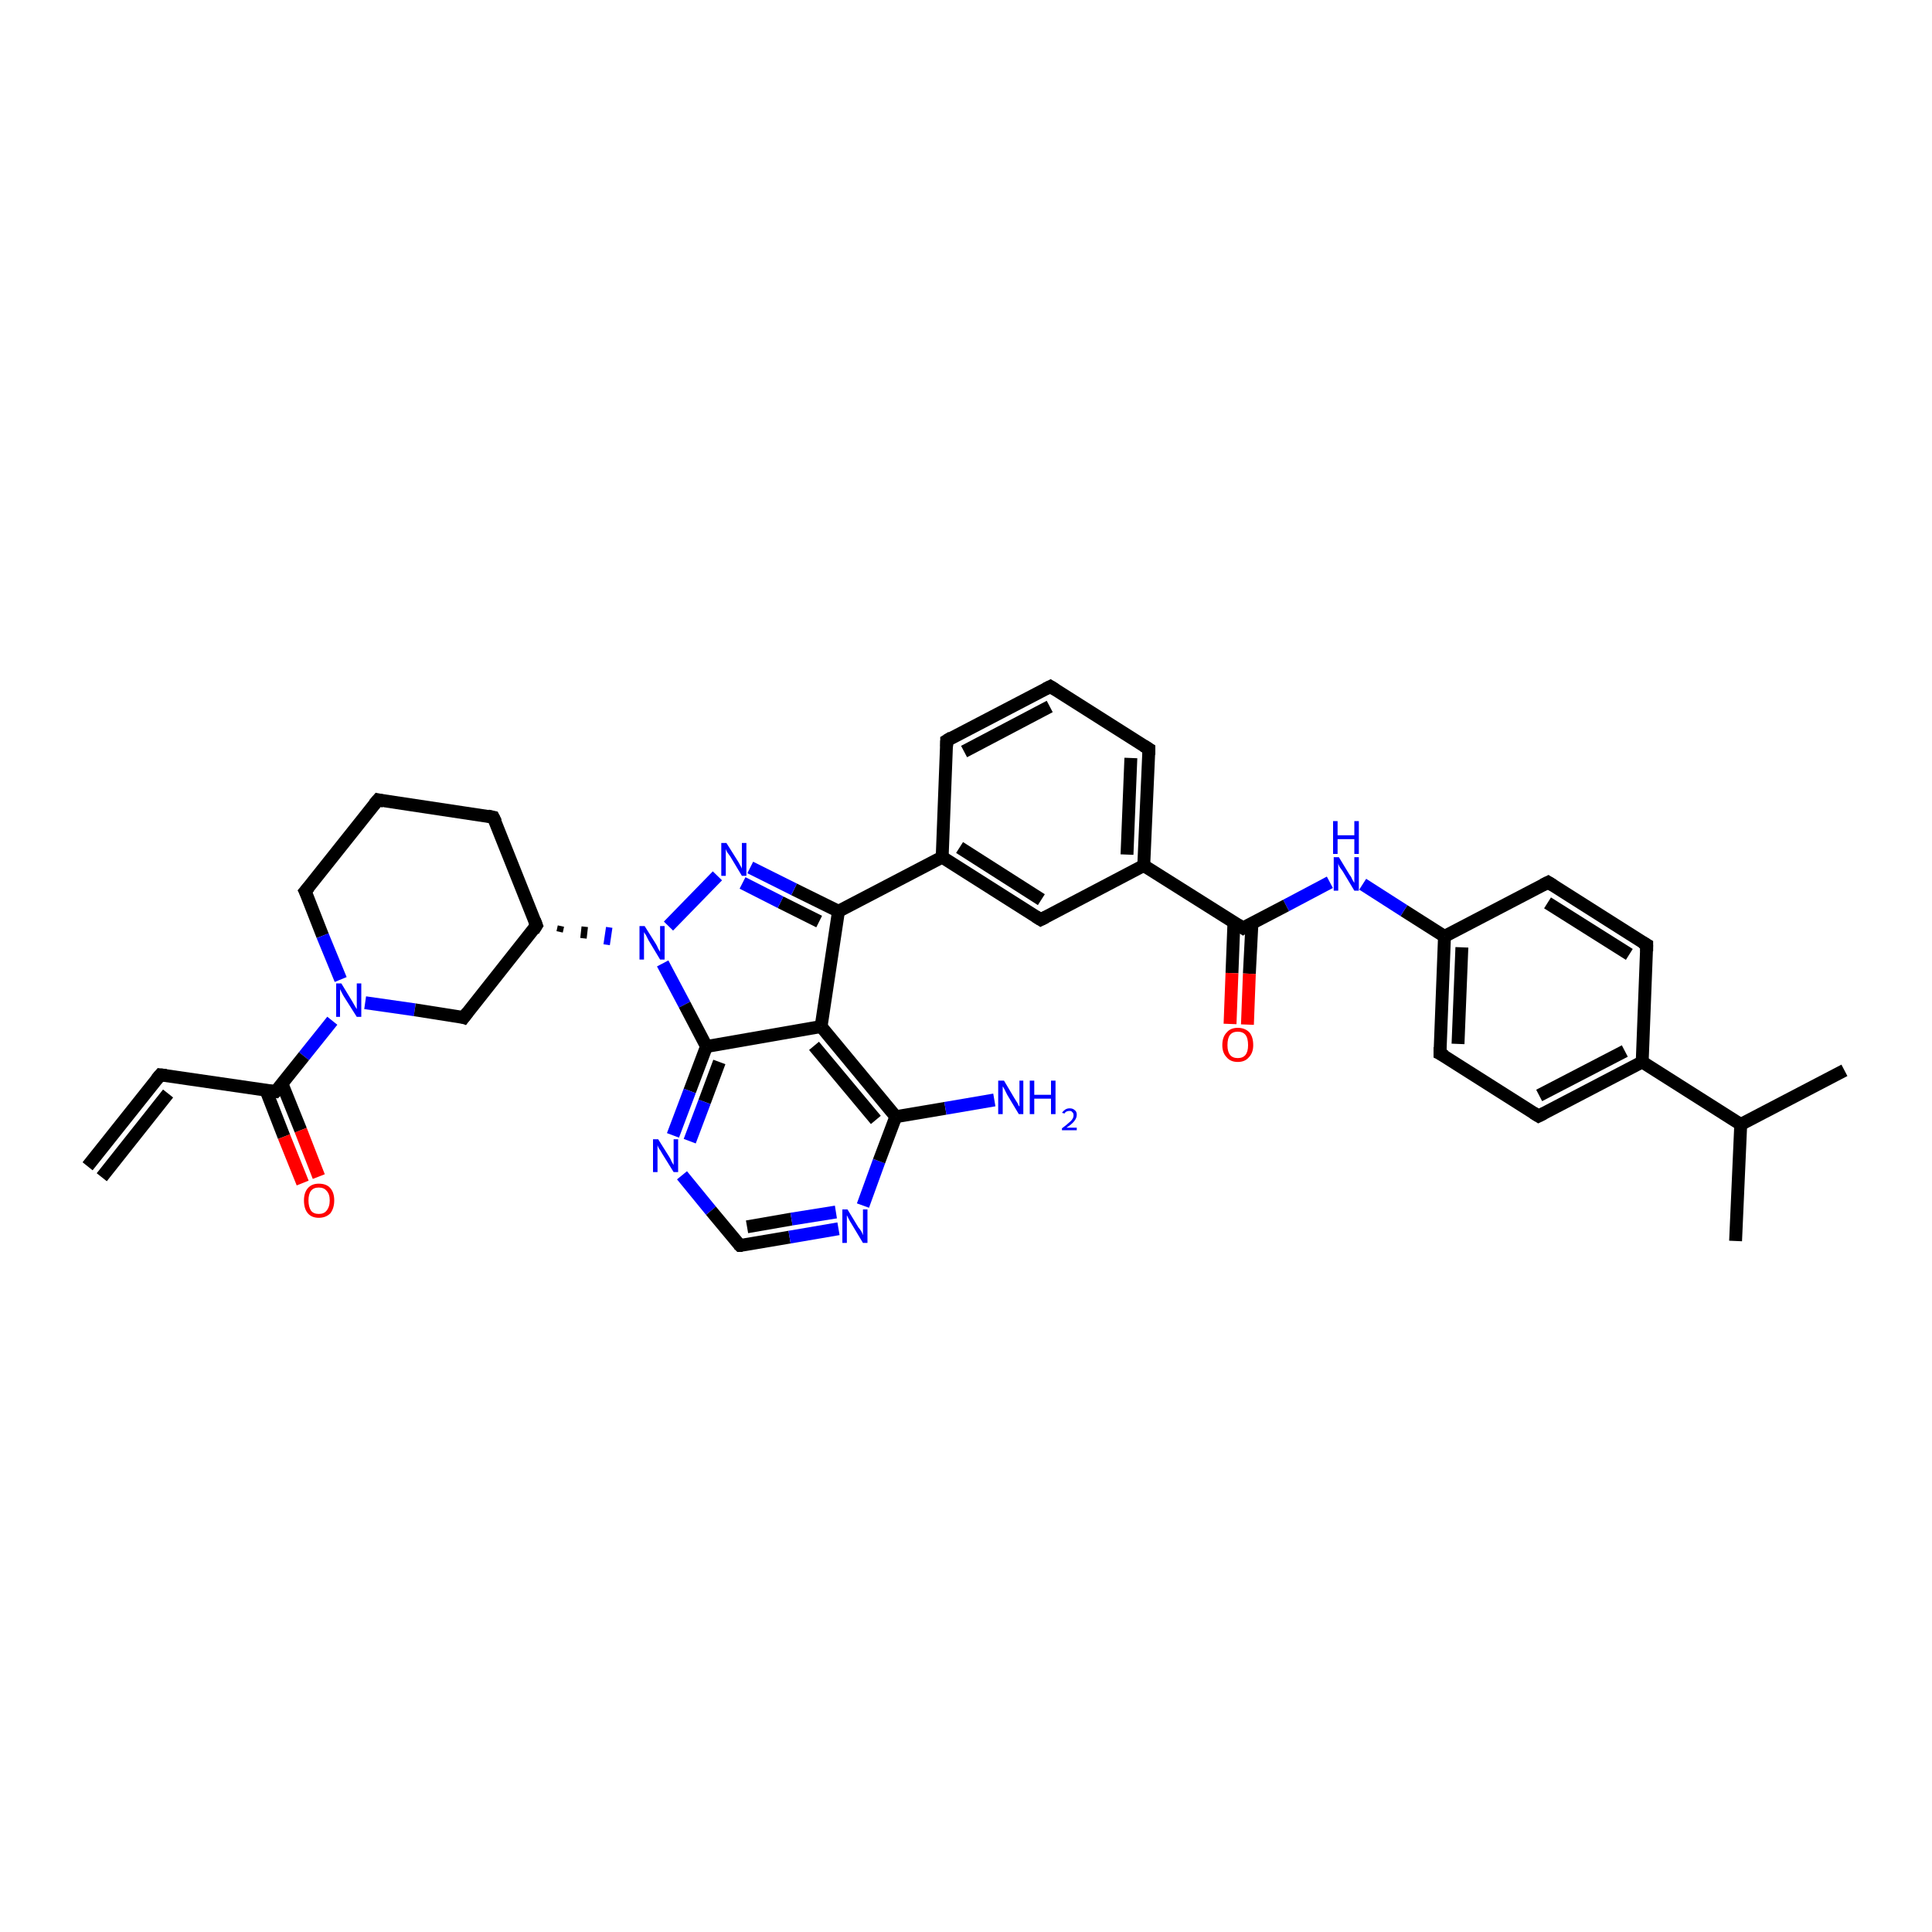 <?xml version='1.0' encoding='iso-8859-1'?>
<svg version='1.1' baseProfile='full'
              xmlns='http://www.w3.org/2000/svg'
                      xmlns:rdkit='http://www.rdkit.org/xml'
                      xmlns:xlink='http://www.w3.org/1999/xlink'
                  xml:space='preserve'
width='300px' height='300px' viewBox='0 0 300 300'>
<!-- END OF HEADER -->
<rect style='opacity:1.0;fill:#FFFFFF;stroke:none' width='300.0' height='300.0' x='0.0' y='0.0'> </rect>
<path class='bond-0 atom-0 atom-1' d='M 269.5,192.7 L 270.3,174.6' style='fill:none;fill-rule:evenodd;stroke:#000000;stroke-width:2.0px;stroke-linecap:butt;stroke-linejoin:miter;stroke-opacity:1' />
<path class='bond-1 atom-1 atom-2' d='M 270.3,174.6 L 286.4,166.2' style='fill:none;fill-rule:evenodd;stroke:#000000;stroke-width:2.0px;stroke-linecap:butt;stroke-linejoin:miter;stroke-opacity:1' />
<path class='bond-2 atom-1 atom-3' d='M 270.3,174.6 L 255.0,164.9' style='fill:none;fill-rule:evenodd;stroke:#000000;stroke-width:2.0px;stroke-linecap:butt;stroke-linejoin:miter;stroke-opacity:1' />
<path class='bond-3 atom-3 atom-4' d='M 255.0,164.9 L 238.9,173.3' style='fill:none;fill-rule:evenodd;stroke:#000000;stroke-width:2.0px;stroke-linecap:butt;stroke-linejoin:miter;stroke-opacity:1' />
<path class='bond-3 atom-3 atom-4' d='M 252.3,163.2 L 239.0,170.1' style='fill:none;fill-rule:evenodd;stroke:#000000;stroke-width:2.0px;stroke-linecap:butt;stroke-linejoin:miter;stroke-opacity:1' />
<path class='bond-4 atom-4 atom-5' d='M 238.9,173.3 L 223.6,163.6' style='fill:none;fill-rule:evenodd;stroke:#000000;stroke-width:2.0px;stroke-linecap:butt;stroke-linejoin:miter;stroke-opacity:1' />
<path class='bond-5 atom-5 atom-6' d='M 223.6,163.6 L 224.3,145.4' style='fill:none;fill-rule:evenodd;stroke:#000000;stroke-width:2.0px;stroke-linecap:butt;stroke-linejoin:miter;stroke-opacity:1' />
<path class='bond-5 atom-5 atom-6' d='M 226.4,162.1 L 227.0,147.1' style='fill:none;fill-rule:evenodd;stroke:#000000;stroke-width:2.0px;stroke-linecap:butt;stroke-linejoin:miter;stroke-opacity:1' />
<path class='bond-6 atom-6 atom-7' d='M 224.3,145.4 L 218.0,141.4' style='fill:none;fill-rule:evenodd;stroke:#000000;stroke-width:2.0px;stroke-linecap:butt;stroke-linejoin:miter;stroke-opacity:1' />
<path class='bond-6 atom-6 atom-7' d='M 218.0,141.4 L 211.6,137.3' style='fill:none;fill-rule:evenodd;stroke:#0000FF;stroke-width:2.0px;stroke-linecap:butt;stroke-linejoin:miter;stroke-opacity:1' />
<path class='bond-7 atom-7 atom-8' d='M 206.5,137.0 L 199.7,140.6' style='fill:none;fill-rule:evenodd;stroke:#0000FF;stroke-width:2.0px;stroke-linecap:butt;stroke-linejoin:miter;stroke-opacity:1' />
<path class='bond-7 atom-7 atom-8' d='M 199.7,140.6 L 193.0,144.1' style='fill:none;fill-rule:evenodd;stroke:#000000;stroke-width:2.0px;stroke-linecap:butt;stroke-linejoin:miter;stroke-opacity:1' />
<path class='bond-8 atom-8 atom-9' d='M 191.6,143.3 L 191.3,151.1' style='fill:none;fill-rule:evenodd;stroke:#000000;stroke-width:2.0px;stroke-linecap:butt;stroke-linejoin:miter;stroke-opacity:1' />
<path class='bond-8 atom-8 atom-9' d='M 191.3,151.1 L 191.0,159.0' style='fill:none;fill-rule:evenodd;stroke:#FF0000;stroke-width:2.0px;stroke-linecap:butt;stroke-linejoin:miter;stroke-opacity:1' />
<path class='bond-8 atom-8 atom-9' d='M 194.4,143.4 L 194.0,151.2' style='fill:none;fill-rule:evenodd;stroke:#000000;stroke-width:2.0px;stroke-linecap:butt;stroke-linejoin:miter;stroke-opacity:1' />
<path class='bond-8 atom-8 atom-9' d='M 194.0,151.2 L 193.7,159.1' style='fill:none;fill-rule:evenodd;stroke:#FF0000;stroke-width:2.0px;stroke-linecap:butt;stroke-linejoin:miter;stroke-opacity:1' />
<path class='bond-9 atom-8 atom-10' d='M 193.0,144.1 L 177.6,134.4' style='fill:none;fill-rule:evenodd;stroke:#000000;stroke-width:2.0px;stroke-linecap:butt;stroke-linejoin:miter;stroke-opacity:1' />
<path class='bond-10 atom-10 atom-11' d='M 177.6,134.4 L 178.4,116.3' style='fill:none;fill-rule:evenodd;stroke:#000000;stroke-width:2.0px;stroke-linecap:butt;stroke-linejoin:miter;stroke-opacity:1' />
<path class='bond-10 atom-10 atom-11' d='M 175.0,132.7 L 175.6,117.7' style='fill:none;fill-rule:evenodd;stroke:#000000;stroke-width:2.0px;stroke-linecap:butt;stroke-linejoin:miter;stroke-opacity:1' />
<path class='bond-11 atom-11 atom-12' d='M 178.4,116.3 L 163.1,106.6' style='fill:none;fill-rule:evenodd;stroke:#000000;stroke-width:2.0px;stroke-linecap:butt;stroke-linejoin:miter;stroke-opacity:1' />
<path class='bond-12 atom-12 atom-13' d='M 163.1,106.6 L 147.0,115.0' style='fill:none;fill-rule:evenodd;stroke:#000000;stroke-width:2.0px;stroke-linecap:butt;stroke-linejoin:miter;stroke-opacity:1' />
<path class='bond-12 atom-12 atom-13' d='M 163.0,109.7 L 149.7,116.7' style='fill:none;fill-rule:evenodd;stroke:#000000;stroke-width:2.0px;stroke-linecap:butt;stroke-linejoin:miter;stroke-opacity:1' />
<path class='bond-13 atom-13 atom-14' d='M 147.0,115.0 L 146.3,133.1' style='fill:none;fill-rule:evenodd;stroke:#000000;stroke-width:2.0px;stroke-linecap:butt;stroke-linejoin:miter;stroke-opacity:1' />
<path class='bond-14 atom-14 atom-15' d='M 146.3,133.1 L 161.6,142.8' style='fill:none;fill-rule:evenodd;stroke:#000000;stroke-width:2.0px;stroke-linecap:butt;stroke-linejoin:miter;stroke-opacity:1' />
<path class='bond-14 atom-14 atom-15' d='M 149.0,131.6 L 161.7,139.7' style='fill:none;fill-rule:evenodd;stroke:#000000;stroke-width:2.0px;stroke-linecap:butt;stroke-linejoin:miter;stroke-opacity:1' />
<path class='bond-15 atom-14 atom-16' d='M 146.3,133.1 L 130.2,141.5' style='fill:none;fill-rule:evenodd;stroke:#000000;stroke-width:2.0px;stroke-linecap:butt;stroke-linejoin:miter;stroke-opacity:1' />
<path class='bond-16 atom-16 atom-17' d='M 130.2,141.5 L 123.3,138.1' style='fill:none;fill-rule:evenodd;stroke:#000000;stroke-width:2.0px;stroke-linecap:butt;stroke-linejoin:miter;stroke-opacity:1' />
<path class='bond-16 atom-16 atom-17' d='M 123.3,138.1 L 116.5,134.7' style='fill:none;fill-rule:evenodd;stroke:#0000FF;stroke-width:2.0px;stroke-linecap:butt;stroke-linejoin:miter;stroke-opacity:1' />
<path class='bond-16 atom-16 atom-17' d='M 127.2,143.1 L 121.2,140.1' style='fill:none;fill-rule:evenodd;stroke:#000000;stroke-width:2.0px;stroke-linecap:butt;stroke-linejoin:miter;stroke-opacity:1' />
<path class='bond-16 atom-16 atom-17' d='M 121.2,140.1 L 115.3,137.1' style='fill:none;fill-rule:evenodd;stroke:#0000FF;stroke-width:2.0px;stroke-linecap:butt;stroke-linejoin:miter;stroke-opacity:1' />
<path class='bond-17 atom-17 atom-18' d='M 111.4,136.0 L 103.8,143.8' style='fill:none;fill-rule:evenodd;stroke:#0000FF;stroke-width:2.0px;stroke-linecap:butt;stroke-linejoin:miter;stroke-opacity:1' />
<path class='bond-18 atom-19 atom-18' d='M 86.9,144.7 L 87.1,143.8' style='fill:none;fill-rule:evenodd;stroke:#000000;stroke-width:1.0px;stroke-linecap:butt;stroke-linejoin:miter;stroke-opacity:1' />
<path class='bond-18 atom-19 atom-18' d='M 90.6,145.7 L 90.8,143.9' style='fill:none;fill-rule:evenodd;stroke:#000000;stroke-width:1.0px;stroke-linecap:butt;stroke-linejoin:miter;stroke-opacity:1' />
<path class='bond-18 atom-19 atom-18' d='M 94.2,146.7 L 94.6,144.0' style='fill:none;fill-rule:evenodd;stroke:#0000FF;stroke-width:1.0px;stroke-linecap:butt;stroke-linejoin:miter;stroke-opacity:1' />
<path class='bond-19 atom-19 atom-20' d='M 83.3,143.7 L 76.6,126.9' style='fill:none;fill-rule:evenodd;stroke:#000000;stroke-width:2.0px;stroke-linecap:butt;stroke-linejoin:miter;stroke-opacity:1' />
<path class='bond-20 atom-20 atom-21' d='M 76.6,126.9 L 58.7,124.2' style='fill:none;fill-rule:evenodd;stroke:#000000;stroke-width:2.0px;stroke-linecap:butt;stroke-linejoin:miter;stroke-opacity:1' />
<path class='bond-21 atom-21 atom-22' d='M 58.7,124.2 L 47.4,138.4' style='fill:none;fill-rule:evenodd;stroke:#000000;stroke-width:2.0px;stroke-linecap:butt;stroke-linejoin:miter;stroke-opacity:1' />
<path class='bond-22 atom-22 atom-23' d='M 47.4,138.4 L 50.1,145.3' style='fill:none;fill-rule:evenodd;stroke:#000000;stroke-width:2.0px;stroke-linecap:butt;stroke-linejoin:miter;stroke-opacity:1' />
<path class='bond-22 atom-22 atom-23' d='M 50.1,145.3 L 52.9,152.1' style='fill:none;fill-rule:evenodd;stroke:#0000FF;stroke-width:2.0px;stroke-linecap:butt;stroke-linejoin:miter;stroke-opacity:1' />
<path class='bond-23 atom-23 atom-24' d='M 56.7,155.7 L 64.4,156.8' style='fill:none;fill-rule:evenodd;stroke:#0000FF;stroke-width:2.0px;stroke-linecap:butt;stroke-linejoin:miter;stroke-opacity:1' />
<path class='bond-23 atom-23 atom-24' d='M 64.4,156.8 L 72.0,158.0' style='fill:none;fill-rule:evenodd;stroke:#000000;stroke-width:2.0px;stroke-linecap:butt;stroke-linejoin:miter;stroke-opacity:1' />
<path class='bond-24 atom-23 atom-25' d='M 51.6,158.5 L 47.2,164.0' style='fill:none;fill-rule:evenodd;stroke:#0000FF;stroke-width:2.0px;stroke-linecap:butt;stroke-linejoin:miter;stroke-opacity:1' />
<path class='bond-24 atom-23 atom-25' d='M 47.2,164.0 L 42.8,169.5' style='fill:none;fill-rule:evenodd;stroke:#000000;stroke-width:2.0px;stroke-linecap:butt;stroke-linejoin:miter;stroke-opacity:1' />
<path class='bond-25 atom-25 atom-26' d='M 41.3,169.3 L 44.1,176.5' style='fill:none;fill-rule:evenodd;stroke:#000000;stroke-width:2.0px;stroke-linecap:butt;stroke-linejoin:miter;stroke-opacity:1' />
<path class='bond-25 atom-25 atom-26' d='M 44.1,176.5 L 47.0,183.7' style='fill:none;fill-rule:evenodd;stroke:#FF0000;stroke-width:2.0px;stroke-linecap:butt;stroke-linejoin:miter;stroke-opacity:1' />
<path class='bond-25 atom-25 atom-26' d='M 43.8,168.3 L 46.7,175.5' style='fill:none;fill-rule:evenodd;stroke:#000000;stroke-width:2.0px;stroke-linecap:butt;stroke-linejoin:miter;stroke-opacity:1' />
<path class='bond-25 atom-25 atom-26' d='M 46.7,175.5 L 49.5,182.7' style='fill:none;fill-rule:evenodd;stroke:#FF0000;stroke-width:2.0px;stroke-linecap:butt;stroke-linejoin:miter;stroke-opacity:1' />
<path class='bond-26 atom-25 atom-27' d='M 42.8,169.5 L 24.9,166.9' style='fill:none;fill-rule:evenodd;stroke:#000000;stroke-width:2.0px;stroke-linecap:butt;stroke-linejoin:miter;stroke-opacity:1' />
<path class='bond-27 atom-27 atom-28' d='M 24.9,166.9 L 13.6,181.1' style='fill:none;fill-rule:evenodd;stroke:#000000;stroke-width:2.0px;stroke-linecap:butt;stroke-linejoin:miter;stroke-opacity:1' />
<path class='bond-27 atom-27 atom-28' d='M 26.1,169.8 L 15.8,182.8' style='fill:none;fill-rule:evenodd;stroke:#000000;stroke-width:2.0px;stroke-linecap:butt;stroke-linejoin:miter;stroke-opacity:1' />
<path class='bond-28 atom-18 atom-29' d='M 102.9,149.6 L 106.3,156.0' style='fill:none;fill-rule:evenodd;stroke:#0000FF;stroke-width:2.0px;stroke-linecap:butt;stroke-linejoin:miter;stroke-opacity:1' />
<path class='bond-28 atom-18 atom-29' d='M 106.3,156.0 L 109.7,162.5' style='fill:none;fill-rule:evenodd;stroke:#000000;stroke-width:2.0px;stroke-linecap:butt;stroke-linejoin:miter;stroke-opacity:1' />
<path class='bond-29 atom-29 atom-30' d='M 109.7,162.5 L 107.1,169.4' style='fill:none;fill-rule:evenodd;stroke:#000000;stroke-width:2.0px;stroke-linecap:butt;stroke-linejoin:miter;stroke-opacity:1' />
<path class='bond-29 atom-29 atom-30' d='M 107.1,169.4 L 104.5,176.3' style='fill:none;fill-rule:evenodd;stroke:#0000FF;stroke-width:2.0px;stroke-linecap:butt;stroke-linejoin:miter;stroke-opacity:1' />
<path class='bond-29 atom-29 atom-30' d='M 111.7,164.9 L 109.4,171.1' style='fill:none;fill-rule:evenodd;stroke:#000000;stroke-width:2.0px;stroke-linecap:butt;stroke-linejoin:miter;stroke-opacity:1' />
<path class='bond-29 atom-29 atom-30' d='M 109.4,171.1 L 107.1,177.2' style='fill:none;fill-rule:evenodd;stroke:#0000FF;stroke-width:2.0px;stroke-linecap:butt;stroke-linejoin:miter;stroke-opacity:1' />
<path class='bond-30 atom-30 atom-31' d='M 105.9,182.5 L 110.4,188.0' style='fill:none;fill-rule:evenodd;stroke:#0000FF;stroke-width:2.0px;stroke-linecap:butt;stroke-linejoin:miter;stroke-opacity:1' />
<path class='bond-30 atom-30 atom-31' d='M 110.4,188.0 L 114.9,193.4' style='fill:none;fill-rule:evenodd;stroke:#000000;stroke-width:2.0px;stroke-linecap:butt;stroke-linejoin:miter;stroke-opacity:1' />
<path class='bond-31 atom-31 atom-32' d='M 114.9,193.4 L 122.6,192.1' style='fill:none;fill-rule:evenodd;stroke:#000000;stroke-width:2.0px;stroke-linecap:butt;stroke-linejoin:miter;stroke-opacity:1' />
<path class='bond-31 atom-31 atom-32' d='M 122.6,192.1 L 130.2,190.8' style='fill:none;fill-rule:evenodd;stroke:#0000FF;stroke-width:2.0px;stroke-linecap:butt;stroke-linejoin:miter;stroke-opacity:1' />
<path class='bond-31 atom-31 atom-32' d='M 116.0,190.5 L 122.9,189.3' style='fill:none;fill-rule:evenodd;stroke:#000000;stroke-width:2.0px;stroke-linecap:butt;stroke-linejoin:miter;stroke-opacity:1' />
<path class='bond-31 atom-31 atom-32' d='M 122.9,189.3 L 129.8,188.2' style='fill:none;fill-rule:evenodd;stroke:#0000FF;stroke-width:2.0px;stroke-linecap:butt;stroke-linejoin:miter;stroke-opacity:1' />
<path class='bond-32 atom-32 atom-33' d='M 134.0,187.2 L 136.5,180.3' style='fill:none;fill-rule:evenodd;stroke:#0000FF;stroke-width:2.0px;stroke-linecap:butt;stroke-linejoin:miter;stroke-opacity:1' />
<path class='bond-32 atom-32 atom-33' d='M 136.5,180.3 L 139.1,173.4' style='fill:none;fill-rule:evenodd;stroke:#000000;stroke-width:2.0px;stroke-linecap:butt;stroke-linejoin:miter;stroke-opacity:1' />
<path class='bond-33 atom-33 atom-34' d='M 139.1,173.4 L 146.8,172.1' style='fill:none;fill-rule:evenodd;stroke:#000000;stroke-width:2.0px;stroke-linecap:butt;stroke-linejoin:miter;stroke-opacity:1' />
<path class='bond-33 atom-33 atom-34' d='M 146.8,172.1 L 154.4,170.8' style='fill:none;fill-rule:evenodd;stroke:#0000FF;stroke-width:2.0px;stroke-linecap:butt;stroke-linejoin:miter;stroke-opacity:1' />
<path class='bond-34 atom-33 atom-35' d='M 139.1,173.4 L 127.5,159.4' style='fill:none;fill-rule:evenodd;stroke:#000000;stroke-width:2.0px;stroke-linecap:butt;stroke-linejoin:miter;stroke-opacity:1' />
<path class='bond-34 atom-33 atom-35' d='M 136.0,173.9 L 126.4,162.4' style='fill:none;fill-rule:evenodd;stroke:#000000;stroke-width:2.0px;stroke-linecap:butt;stroke-linejoin:miter;stroke-opacity:1' />
<path class='bond-35 atom-6 atom-36' d='M 224.3,145.4 L 240.4,137.0' style='fill:none;fill-rule:evenodd;stroke:#000000;stroke-width:2.0px;stroke-linecap:butt;stroke-linejoin:miter;stroke-opacity:1' />
<path class='bond-36 atom-36 atom-37' d='M 240.4,137.0 L 255.7,146.7' style='fill:none;fill-rule:evenodd;stroke:#000000;stroke-width:2.0px;stroke-linecap:butt;stroke-linejoin:miter;stroke-opacity:1' />
<path class='bond-36 atom-36 atom-37' d='M 240.3,140.2 L 253.0,148.2' style='fill:none;fill-rule:evenodd;stroke:#000000;stroke-width:2.0px;stroke-linecap:butt;stroke-linejoin:miter;stroke-opacity:1' />
<path class='bond-37 atom-37 atom-3' d='M 255.7,146.7 L 255.0,164.9' style='fill:none;fill-rule:evenodd;stroke:#000000;stroke-width:2.0px;stroke-linecap:butt;stroke-linejoin:miter;stroke-opacity:1' />
<path class='bond-38 atom-15 atom-10' d='M 161.6,142.8 L 177.6,134.4' style='fill:none;fill-rule:evenodd;stroke:#000000;stroke-width:2.0px;stroke-linecap:butt;stroke-linejoin:miter;stroke-opacity:1' />
<path class='bond-39 atom-35 atom-16' d='M 127.5,159.4 L 130.2,141.5' style='fill:none;fill-rule:evenodd;stroke:#000000;stroke-width:2.0px;stroke-linecap:butt;stroke-linejoin:miter;stroke-opacity:1' />
<path class='bond-40 atom-24 atom-19' d='M 72.0,158.0 L 83.3,143.7' style='fill:none;fill-rule:evenodd;stroke:#000000;stroke-width:2.0px;stroke-linecap:butt;stroke-linejoin:miter;stroke-opacity:1' />
<path class='bond-41 atom-35 atom-29' d='M 127.5,159.4 L 109.7,162.5' style='fill:none;fill-rule:evenodd;stroke:#000000;stroke-width:2.0px;stroke-linecap:butt;stroke-linejoin:miter;stroke-opacity:1' />
<path d='M 239.7,172.9 L 238.9,173.3 L 238.1,172.8' style='fill:none;stroke:#000000;stroke-width:2.0px;stroke-linecap:butt;stroke-linejoin:miter;stroke-opacity:1;' />
<path d='M 224.4,164.0 L 223.6,163.6 L 223.6,162.6' style='fill:none;stroke:#000000;stroke-width:2.0px;stroke-linecap:butt;stroke-linejoin:miter;stroke-opacity:1;' />
<path d='M 193.3,143.9 L 193.0,144.1 L 192.2,143.6' style='fill:none;stroke:#000000;stroke-width:2.0px;stroke-linecap:butt;stroke-linejoin:miter;stroke-opacity:1;' />
<path d='M 178.4,117.2 L 178.4,116.3 L 177.6,115.8' style='fill:none;stroke:#000000;stroke-width:2.0px;stroke-linecap:butt;stroke-linejoin:miter;stroke-opacity:1;' />
<path d='M 163.9,107.1 L 163.1,106.6 L 162.3,107.0' style='fill:none;stroke:#000000;stroke-width:2.0px;stroke-linecap:butt;stroke-linejoin:miter;stroke-opacity:1;' />
<path d='M 147.8,114.5 L 147.0,115.0 L 147.0,115.9' style='fill:none;stroke:#000000;stroke-width:2.0px;stroke-linecap:butt;stroke-linejoin:miter;stroke-opacity:1;' />
<path d='M 160.8,142.3 L 161.6,142.8 L 162.4,142.4' style='fill:none;stroke:#000000;stroke-width:2.0px;stroke-linecap:butt;stroke-linejoin:miter;stroke-opacity:1;' />
<path d='M 83.0,142.9 L 83.3,143.7 L 82.8,144.5' style='fill:none;stroke:#000000;stroke-width:2.0px;stroke-linecap:butt;stroke-linejoin:miter;stroke-opacity:1;' />
<path d='M 77.0,127.7 L 76.6,126.9 L 75.7,126.7' style='fill:none;stroke:#000000;stroke-width:2.0px;stroke-linecap:butt;stroke-linejoin:miter;stroke-opacity:1;' />
<path d='M 59.6,124.4 L 58.7,124.2 L 58.1,124.9' style='fill:none;stroke:#000000;stroke-width:2.0px;stroke-linecap:butt;stroke-linejoin:miter;stroke-opacity:1;' />
<path d='M 48.0,137.7 L 47.4,138.4 L 47.6,138.8' style='fill:none;stroke:#000000;stroke-width:2.0px;stroke-linecap:butt;stroke-linejoin:miter;stroke-opacity:1;' />
<path d='M 71.7,157.9 L 72.0,158.0 L 72.6,157.2' style='fill:none;stroke:#000000;stroke-width:2.0px;stroke-linecap:butt;stroke-linejoin:miter;stroke-opacity:1;' />
<path d='M 43.1,169.2 L 42.8,169.5 L 41.9,169.4' style='fill:none;stroke:#000000;stroke-width:2.0px;stroke-linecap:butt;stroke-linejoin:miter;stroke-opacity:1;' />
<path d='M 25.8,167.0 L 24.9,166.9 L 24.3,167.6' style='fill:none;stroke:#000000;stroke-width:2.0px;stroke-linecap:butt;stroke-linejoin:miter;stroke-opacity:1;' />
<path d='M 114.7,193.2 L 114.9,193.4 L 115.3,193.4' style='fill:none;stroke:#000000;stroke-width:2.0px;stroke-linecap:butt;stroke-linejoin:miter;stroke-opacity:1;' />
<path d='M 239.6,137.4 L 240.4,137.0 L 241.2,137.5' style='fill:none;stroke:#000000;stroke-width:2.0px;stroke-linecap:butt;stroke-linejoin:miter;stroke-opacity:1;' />
<path d='M 255.0,146.3 L 255.7,146.7 L 255.7,147.7' style='fill:none;stroke:#000000;stroke-width:2.0px;stroke-linecap:butt;stroke-linejoin:miter;stroke-opacity:1;' />
<path class='atom-7' d='M 207.9 133.1
L 209.6 135.9
Q 209.8 136.1, 210.0 136.6
Q 210.3 137.1, 210.3 137.1
L 210.3 133.1
L 211.0 133.1
L 211.0 138.3
L 210.3 138.3
L 208.5 135.3
Q 208.3 135.0, 208.0 134.6
Q 207.8 134.2, 207.8 134.0
L 207.8 138.3
L 207.1 138.3
L 207.1 133.1
L 207.9 133.1
' fill='#0000FF'/>
<path class='atom-7' d='M 207.0 127.5
L 207.7 127.5
L 207.7 129.7
L 210.3 129.7
L 210.3 127.5
L 211.0 127.5
L 211.0 132.6
L 210.3 132.6
L 210.3 130.3
L 207.7 130.3
L 207.7 132.6
L 207.0 132.6
L 207.0 127.5
' fill='#0000FF'/>
<path class='atom-9' d='M 189.8 162.3
Q 189.8 161.0, 190.5 160.3
Q 191.1 159.6, 192.2 159.6
Q 193.3 159.6, 194.0 160.3
Q 194.6 161.0, 194.6 162.3
Q 194.6 163.5, 193.9 164.2
Q 193.3 164.9, 192.2 164.9
Q 191.1 164.9, 190.5 164.2
Q 189.8 163.5, 189.8 162.3
M 192.2 164.3
Q 193.0 164.3, 193.4 163.8
Q 193.8 163.3, 193.8 162.3
Q 193.8 161.2, 193.4 160.7
Q 193.0 160.2, 192.2 160.2
Q 191.4 160.2, 191.0 160.7
Q 190.6 161.2, 190.6 162.3
Q 190.6 163.3, 191.0 163.8
Q 191.4 164.3, 192.2 164.3
' fill='#FF0000'/>
<path class='atom-17' d='M 112.8 130.9
L 114.5 133.6
Q 114.7 133.9, 114.9 134.3
Q 115.2 134.8, 115.2 134.9
L 115.2 130.9
L 115.9 130.9
L 115.9 136.0
L 115.2 136.0
L 113.4 133.0
Q 113.2 132.7, 112.9 132.3
Q 112.7 131.9, 112.7 131.8
L 112.7 136.0
L 112.0 136.0
L 112.0 130.9
L 112.8 130.9
' fill='#0000FF'/>
<path class='atom-18' d='M 100.1 143.8
L 101.8 146.5
Q 102.0 146.8, 102.2 147.3
Q 102.5 147.8, 102.5 147.8
L 102.5 143.8
L 103.2 143.8
L 103.2 149.0
L 102.5 149.0
L 100.7 146.0
Q 100.5 145.6, 100.3 145.2
Q 100.0 144.8, 100.0 144.7
L 100.0 149.0
L 99.3 149.0
L 99.3 143.8
L 100.1 143.8
' fill='#0000FF'/>
<path class='atom-23' d='M 53.0 152.7
L 54.7 155.5
Q 54.8 155.7, 55.1 156.2
Q 55.4 156.7, 55.4 156.7
L 55.4 152.7
L 56.1 152.7
L 56.1 157.9
L 55.4 157.9
L 53.5 154.9
Q 53.3 154.6, 53.1 154.2
Q 52.9 153.8, 52.8 153.6
L 52.8 157.9
L 52.2 157.9
L 52.2 152.7
L 53.0 152.7
' fill='#0000FF'/>
<path class='atom-26' d='M 47.2 186.4
Q 47.2 185.2, 47.8 184.5
Q 48.4 183.8, 49.5 183.8
Q 50.7 183.8, 51.3 184.5
Q 51.9 185.2, 51.9 186.4
Q 51.9 187.6, 51.3 188.4
Q 50.6 189.1, 49.5 189.1
Q 48.4 189.1, 47.8 188.4
Q 47.2 187.7, 47.2 186.4
M 49.5 188.5
Q 50.3 188.5, 50.7 188.0
Q 51.2 187.4, 51.2 186.4
Q 51.2 185.4, 50.7 184.9
Q 50.3 184.4, 49.5 184.4
Q 48.7 184.4, 48.3 184.9
Q 47.9 185.4, 47.9 186.4
Q 47.9 187.4, 48.3 188.0
Q 48.7 188.5, 49.5 188.5
' fill='#FF0000'/>
<path class='atom-30' d='M 102.2 176.9
L 103.9 179.6
Q 104.1 179.9, 104.3 180.4
Q 104.6 180.9, 104.6 180.9
L 104.6 176.9
L 105.3 176.9
L 105.3 182.0
L 104.6 182.0
L 102.8 179.1
Q 102.6 178.7, 102.3 178.3
Q 102.1 177.9, 102.1 177.8
L 102.1 182.0
L 101.4 182.0
L 101.4 176.9
L 102.2 176.9
' fill='#0000FF'/>
<path class='atom-32' d='M 131.6 187.8
L 133.3 190.6
Q 133.5 190.8, 133.8 191.3
Q 134.0 191.8, 134.0 191.8
L 134.0 187.8
L 134.7 187.8
L 134.7 193.0
L 134.0 193.0
L 132.2 190.0
Q 132.0 189.7, 131.8 189.3
Q 131.6 188.9, 131.5 188.7
L 131.5 193.0
L 130.8 193.0
L 130.8 187.8
L 131.6 187.8
' fill='#0000FF'/>
<path class='atom-34' d='M 155.9 167.8
L 157.5 170.5
Q 157.7 170.8, 158.0 171.3
Q 158.2 171.8, 158.3 171.8
L 158.3 167.8
L 158.9 167.8
L 158.9 173.0
L 158.2 173.0
L 156.4 170.0
Q 156.2 169.6, 156.0 169.2
Q 155.8 168.8, 155.7 168.7
L 155.7 173.0
L 155.0 173.0
L 155.0 167.8
L 155.9 167.8
' fill='#0000FF'/>
<path class='atom-34' d='M 159.9 167.8
L 160.6 167.8
L 160.6 170.0
L 163.2 170.0
L 163.2 167.8
L 163.9 167.8
L 163.9 173.0
L 163.2 173.0
L 163.2 170.6
L 160.6 170.6
L 160.6 173.0
L 159.9 173.0
L 159.9 167.8
' fill='#0000FF'/>
<path class='atom-34' d='M 164.9 172.8
Q 165.1 172.5, 165.4 172.3
Q 165.7 172.1, 166.1 172.1
Q 166.6 172.1, 166.9 172.4
Q 167.2 172.6, 167.2 173.1
Q 167.2 173.6, 166.8 174.1
Q 166.4 174.6, 165.6 175.1
L 167.2 175.1
L 167.2 175.5
L 164.9 175.5
L 164.9 175.2
Q 165.6 174.7, 165.9 174.4
Q 166.3 174.1, 166.5 173.8
Q 166.7 173.5, 166.7 173.2
Q 166.7 172.8, 166.5 172.7
Q 166.4 172.5, 166.1 172.5
Q 165.8 172.5, 165.6 172.6
Q 165.4 172.7, 165.3 172.9
L 164.9 172.8
' fill='#0000FF'/>
</svg>
